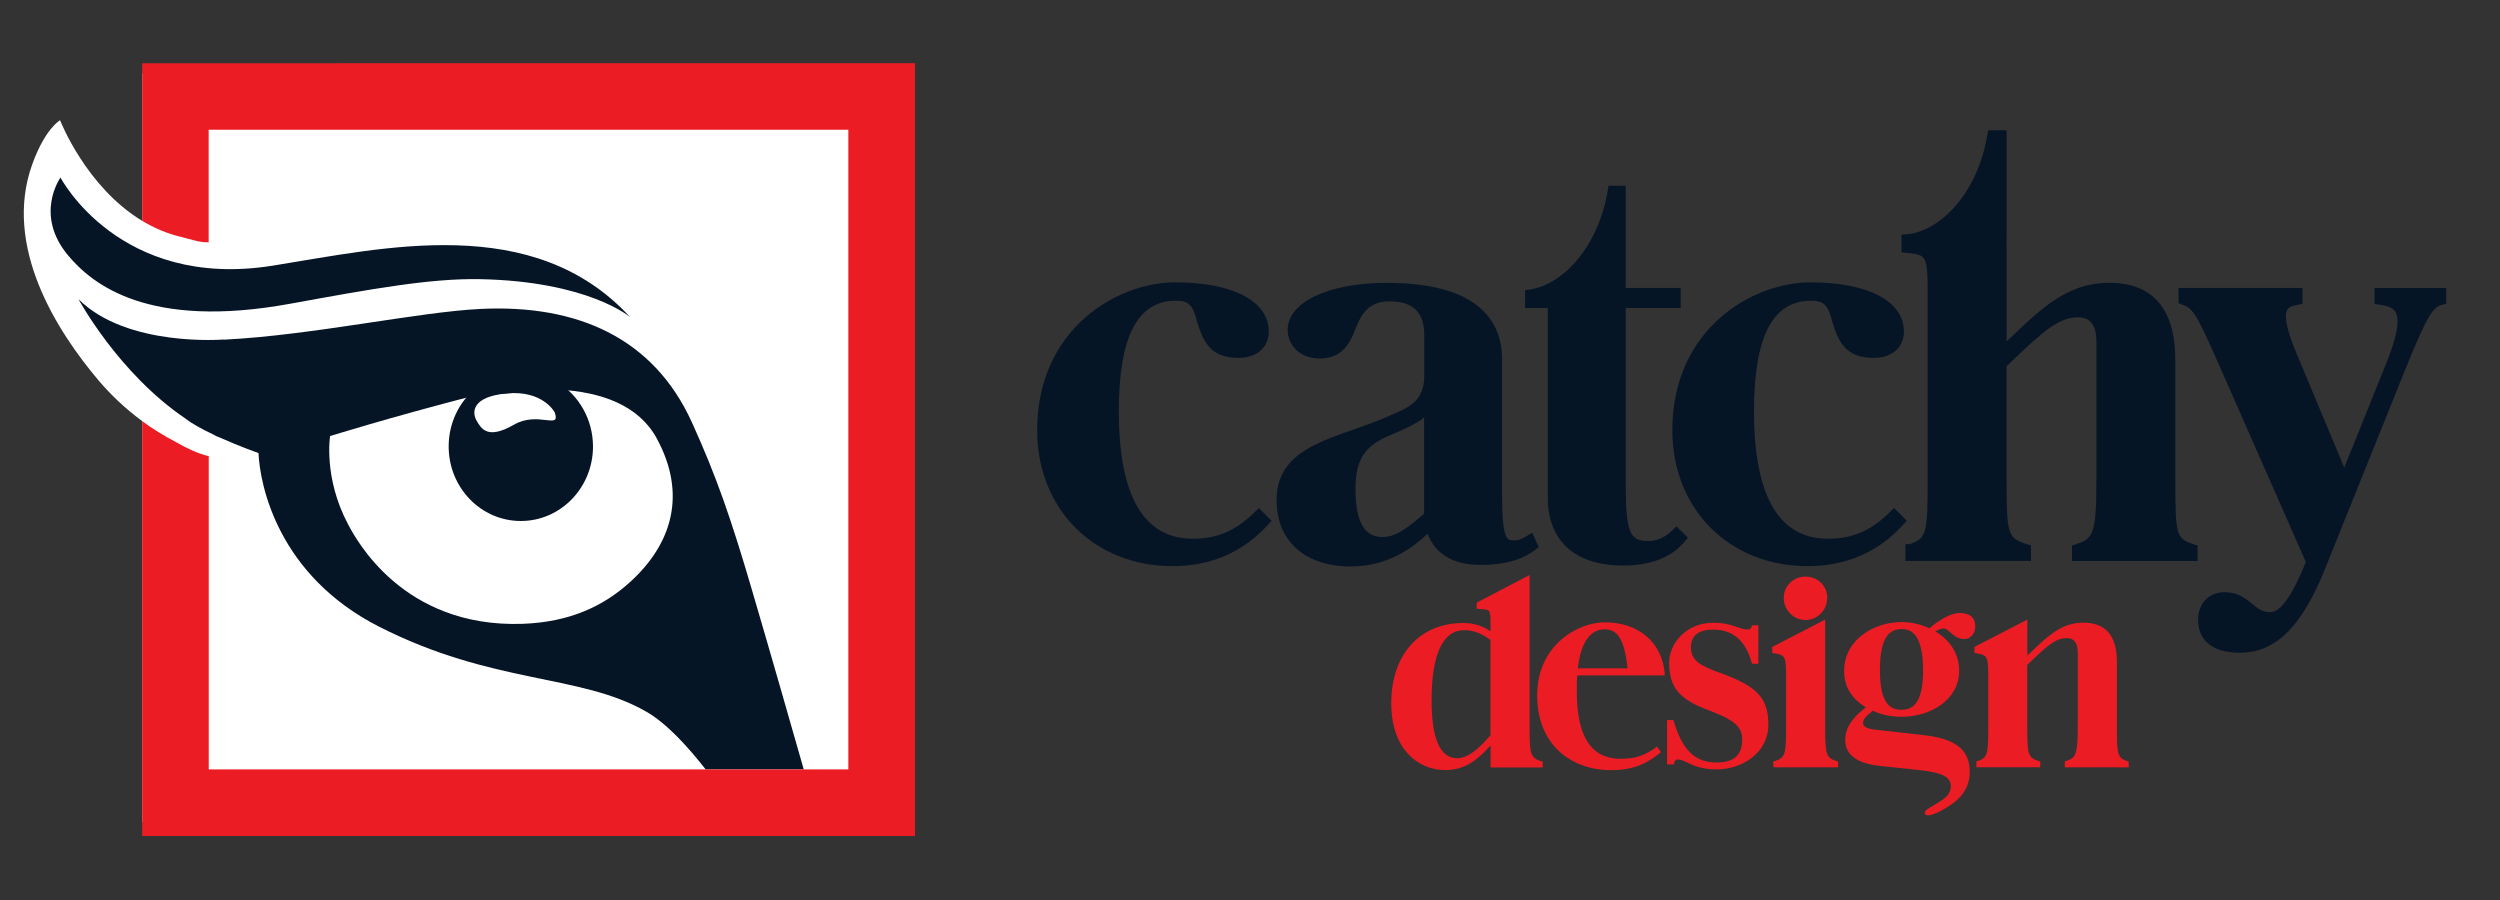 <?xml version="1.0" encoding="utf-8"?>
<!-- Generator: Adobe Illustrator 24.3.0, SVG Export Plug-In . SVG Version: 6.00 Build 0)  -->
<svg version="1.1" id="Layer_1" xmlns="http://www.w3.org/2000/svg" xmlns:xlink="http://www.w3.org/1999/xlink" x="0px" y="0px"
	 viewBox="0 0 300 108" style="enable-background:new 0 0 300 108;" xml:space="preserve">
<rect x="0" y="0" width="300" height="108" fill="#333333" stroke="none"/>
<style type="text/css">
	.st0{fill:url(#SVGID_1_);}
	.st1{fill:#061526;}
	.st2{fill:#EC1C24;}
</style>
<g>
	<g>
		<linearGradient id="SVGID_1_" gradientUnits="userSpaceOnUse" x1="2.854" y1="53.742" x2="106.901" y2="53.742">
			<stop  offset="0.279" style="stop-color:#FFFFFF"/>
			<stop  offset="0.617" style="stop-color:#FFFFFF"/>
		</linearGradient>
		<path class="st0" d="M17.06,8.82V26.5c-6.76-4.07-9.85-12.07-9.85-12.07s-1.77,0.95-3.33,5.26c-3.58,9.88,2.98,20.09,7.93,25.94
			c1.48,1.75,3.23,3.41,5.25,4.9v48.13h89.84V8.82H17.06z"/>
		<path class="st1" d="M66.96,45.9l-9.93,0.73c-1.95,1.64-3.19,4.14-3.19,6.94c0,4.95,3.87,8.95,8.66,8.95s8.66-4.01,8.66-8.95
			C71.15,50.32,69.47,47.47,66.96,45.9z M61.68,50.96c-3.19,1.84-3.93,0.46-4.47-0.45c-0.56-0.92-0.73-2.91,3.62-3.3
			c4.35-0.4,5.74,2.28,5.74,2.28C67.31,51.65,64.61,49.28,61.68,50.96z"/>
		<path class="st1" d="M75.61,38.05c0,0-4.99-4.29-17.99-4.55c-5.91-0.12-13.04,1.17-22.8,2.95c-17.06,3.12-23.75-2.35-26.64-5.79
			c-4.12-4.92-0.92-9.35-0.92-9.35s7.04,13.51,25.46,10.57C46.04,29.76,64,25.43,75.61,38.05z"/>
		<path class="st1" d="M84.68,92.33h11.77c-1.62-5.67-4.06-14.21-6.25-21.65c-2.49-8.49-4.23-13.51-7.16-19.97
			c-4.64-10.25-13.88-14.19-25.34-13.64c-7.48,0.35-20.25,3.17-30.84,3.69c0-0.01-0.01-0.02-0.01-0.02S15.23,41.7,9.42,35.9
			c0,0,4.78,8.89,12.84,14.33v0.01c0.79,0.61,1.99,1.26,3.25,1.86c0.16,0.08,0.3,0.16,0.46,0.24c0.17,0.08,0.33,0.14,0.49,0.2
			c2.32,1.04,4.56,1.83,4.56,1.83c0.18,3.96,2.4,14.67,14.43,20.81c13.71,6.99,24.12,5.65,32.07,10.2
			C80,86.79,82.57,89.63,84.68,92.33z M75.58,69.87c-3.14,2.85-7.19,4.79-12.89,4.99c-14.41,0.49-20.02-10.26-20.91-11.92
			c-2.99-5.61-2.17-10.61-2.17-10.61s6.88-2.16,17.19-4.83l10.19-0.75c5.17,0.28,9.64,1.87,11.81,5.84
			C82.48,59.35,80.61,65.32,75.58,69.87z"/>
		<path class="st2" d="M101.81,7.58L101.81,7.58L25.05,7.59h-7.99v7.99V26.5c1.4,0.84,2.95,1.53,4.67,1.93l1.97,0.52
			c0.28,0.04,0.53,0.08,0.75,0.11l0.59,0.02V15.57h76.76v76.76H25.05V54.74c-1.33-0.32-2.69-0.96-3.93-1.69
			c-1.47-0.76-2.82-1.6-4.06-2.52v41.8v7.99h7.99h76.76h7.99v-7.99V15.57V7.58H101.81z"/>
	</g>
	<g>
		<path class="st1" d="M150.66,61.36c-2.32,2.31-4.57,3.29-7.52,3.29c-5.89,0-8.88-5.14-8.88-15.28c0-8.94,2.23-13.28,6.82-13.28
			c1.24,0,1.92,0.28,2.38,1.84c0.81,2.94,1.66,5.02,5.15,5.02c2.21,0,3.64-1.25,3.64-3.17c0-3.64-4.3-5.9-11.23-5.9
			c-6.88,0-16.56,5.51-16.56,17.76c0,9.44,6.82,16.29,16.22,16.3c4.66,0,8.55-1.7,11.55-5.05l0.36-0.4l-1.52-1.52L150.66,61.36z"/>
		<path class="st1" d="M183.18,64.34c-0.41,0.24-0.87,0.51-1.44,0.51c-0.87,0-1.49,0-1.49-5.42V43.11c0-4.18-2.4-9.17-13.83-9.17
			c-7.01,0-11.9,2.32-11.9,5.64c0,1.96,1.62,3.44,3.77,3.44c2.53,0,3.56-1.39,4.4-3.63c0.75-1.94,1.73-3.23,4.06-3.23
			c2.8,0,4.16,1.32,4.16,4.02v4.93c0,2.9-1.77,3.71-3.33,4.41l-1.19,0.52c-1.34,0.58-2.71,1.06-4.03,1.52
			c-4.72,1.66-9.17,3.22-9.17,8.46c0,4.91,3.42,7.96,8.91,7.96c4.81,0,7.76-2.62,9.17-3.88l0.05-0.04c0.89,2.41,3.09,3.73,6.29,3.73
			c4.21,0,5.93-1.3,6.67-1.85l0.37-0.28l-0.79-1.73L183.18,64.34z M162.66,58.69c0-3.99,1.45-5.33,4.31-6.53l0.94-0.4
			c1.05-0.48,2.12-0.97,2.98-1.65v11.18l0,0.34l-0.39,0.35c-1.87,1.59-3.16,2.46-4.56,2.46C164.54,64.44,162.66,63.85,162.66,58.69z
			"/>
		<path class="st1" d="M200.77,63.55c-0.59,0.59-1.53,1.37-2.99,1.37c-2.11,0-2.69-0.84-2.69-6.75V36.96h6.59v-2.41h-6.59V22.29
			h-2.06l-0.08,0.48c-1.21,7.2-5.66,11.48-9.44,11.98l-0.5,0.07v2.14h2.73v22.81c0,5.15,3.3,8.1,9.04,8.1
			c4.95,0,6.82-2.21,7.43-2.94l0.34-0.41l-1.39-1.37L200.77,63.55z"/>
		<path class="st1" d="M228.81,62.48l-1.52-1.52l-0.41,0.4c-2.31,2.31-4.56,3.29-7.52,3.29c-5.89,0-8.88-5.14-8.88-15.28
			c0-8.94,2.23-13.28,6.82-13.28c1.24,0,1.92,0.28,2.38,1.84c0.81,2.94,1.66,5.02,5.15,5.02c2.21,0,3.64-1.25,3.64-3.17
			c0-3.64-4.3-5.9-11.23-5.9c-6.88,0-16.56,5.51-16.56,17.76c0,9.44,6.82,16.29,16.22,16.3c4.66,0,8.55-1.7,11.55-5.05L228.81,62.48
			z"/>
		<path class="st1" d="M284.94,34.54v1.95l0.5,0.06c1.15,0.15,1.74,0.4,2.02,0.89c0.56,0.97,0.15,3.12-1.28,6.58l-4.87,12.09
			l-5.72-13.69c-1.15-2.73-1.53-4.48-1.13-5.21c0.18-0.34,0.57-0.52,1.36-0.66l0.48-0.08v-1.92h-14.87v1.84l0.38,0.14
			c1.22,0.44,1.61,0.77,4.13,6.48l10.76,24.43c-2.42,6.01-3.79,6.01-4.37,6.01c-0.84,0-1.38-0.43-2.05-0.98
			c-0.82-0.66-1.74-1.41-3.34-1.41c-1.87,0-3.17,1.36-3.17,3.3c0,1.11,0.34,2.02,1.02,2.69c0.85,0.85,2.19,1.28,3.99,1.28
			c0.01,0,0.02,0,0.02,0c4.31,0,7.5-3.19,10.32-10.35l9.46-23.51c2.83-6.98,3.43-7.65,4.53-7.91l0.44-0.11v-1.89H284.94z"/>
		<path class="st1" d="M263.31,65.34c-2.18-0.71-2.27-1.01-2.27-7.98V43.23c0-6.17-2.68-9.3-7.97-9.3c-4.45,0-7.49,2.52-10.72,5.56
			l-1.56,1.48V29.73l-0.01,0l0.01-1.3v-12.8h-2.21l-0.08,0.48c-1.21,7.2-5.66,11.48-9.44,11.98l-0.88,0.07v2.14h0.19l0.33,0.03
			c2.62,0.27,2.62,0.27,2.62,5.67v21.35c0,6.72-0.12,7.25-2.18,7.95h-0.49v2.01h15.07v-1.87l-0.41-0.12
			c-2.4-0.73-2.52-1.1-2.52-7.98V43.95l2.35-2.23c2.61-2.42,4.29-3.64,6.2-3.64c0.96,0,2.23,0.31,2.23,2.96v16.32
			c0,6.92-0.4,7.27-2.54,7.98l-0.39,0.13v1.85h15.07v-1.86L263.31,65.34z"/>
	</g>
	<g>
		<g>
			<path class="st2" d="M183.55,86.96V69l-6.28,3.28l-0.07,0.04v0.73l0.12,0.01c0.23,0.02,0.43,0.04,0.61,0.05
				c0.94,0.06,0.94,0.06,0.94,2.52v0.13c-0.97-0.67-2.06-1-3.26-1c-5.26,0-8.66,3.78-8.66,9.64c0,5.53,3.25,8.01,6.47,8.01
				c2.51,0,4.01-1.4,5.33-2.83l0.12-0.13v2.65h6.25v-0.69l-0.1-0.03C183.6,90.93,183.55,90.53,183.55,86.96z M178.85,76.79v11.46
				l-0.32,0.35l0,0c-0.99,1.11-2.31,2.39-3.69,2.39c-2.02,0-3.05-2.34-3.05-6.96c0-5.5,1.35-8.41,3.9-8.41
				C176.78,75.62,177.75,75.98,178.85,76.79z"/>
			<path class="st2" d="M199.78,81.05l-0.01-0.14c-0.27-3.78-3.1-6.23-7.21-6.23c-3.26,0-8.1,2.78-8.1,8.75
				c0,2.68,0.84,4.94,2.42,6.52c1.6,1.6,3.9,2.47,6.47,2.47c0,0,0.01,0,0.01,0c3,0,4.59-1.07,5.85-2.08l0.1-0.08l-0.46-0.67
				l-0.11,0.08c-1.24,0.88-2.33,1.39-4.24,1.39c-3.55,0-5.28-2.64-5.28-8.06c0-0.15,0-0.29,0-0.43c0-0.53-0.01-1.03,0.06-1.52
				H199.78z M192.56,75.52c1.6,0,2.38,1.31,2.75,4.68h-5.97C189.69,77.13,190.8,75.52,192.56,75.52z"/>
			<path class="st2" d="M206.75,80.87c-2.61-0.92-3.84-1.53-3.84-3.19c0-1.41,0.91-2.13,2.69-2.13c2.34,0,3.89,1.35,4.61,4l0.03,0.1
				h0.76v-4.61h-0.77l-0.02,0.11c-0.06,0.25-0.22,0.39-0.47,0.39c-0.43,0-0.82-0.13-1.27-0.29c-0.67-0.23-1.51-0.52-2.87-0.52
				c-3.27,0-5.3,2.49-5.3,4.79c0,3,1.24,4.45,4.89,5.77c3.32,1.26,3.87,2.11,3.87,3.52c0,1.81-1.01,2.69-3.08,2.69
				c-2.58,0-4.11-1.49-5.14-4.99l-0.03-0.1h-0.76v5.32h0.81l0.02-0.11c0.06-0.33,0.22-0.49,0.47-0.49c0.32,0,0.66,0.16,1.08,0.36
				c0.75,0.36,1.78,0.84,3.55,0.84c3.06,0,6.22-1.99,6.22-5.32C212.22,83.86,210.94,82.43,206.75,80.87z"/>
			<path class="st2" d="M216.66,74.4c1.44,0,2.61-1.2,2.61-2.68c0-1.42-1.15-2.53-2.61-2.53c-1.46,0-2.61,1.13-2.61,2.57
				C214.05,73.21,215.22,74.4,216.66,74.4z"/>
			<path class="st2" d="M219.02,86.96V74.35l-6.35,3.28v0.72l0.11,0.02c1.55,0.26,1.55,0.32,1.55,3.42v5.17
				c0,3.54-0.05,3.96-1.41,4.39h-0.12v0.73h7.77v-0.69l-0.1-0.03C219.06,90.93,219.02,90.53,219.02,86.96z"/>
			<path class="st2" d="M255.35,91.36c-1.29-0.41-1.32-0.76-1.32-4.39v-7.49c0-3.2-1.33-4.76-4.06-4.76c-2.31,0-3.89,1.31-5.57,2.89
				l-1.12,1.06v-4.32l-6.35,3.28v0.72l0.11,0.02c1.55,0.26,1.55,0.32,1.55,3.42v5.17c0,3.56-0.04,3.96-1.33,4.39l-0.09,0.03v0.69
				h7.66v-0.69l-0.1-0.03c-1.42-0.42-1.46-0.83-1.46-4.39v-7.18l1.3-1.23c1.41-1.31,2.33-1.98,3.41-1.98c0.91,0,1.35,0.57,1.35,1.74
				v8.65c0,3.64-0.2,3.97-1.47,4.39l-0.08,0.03v0.7h7.66v-0.69L255.35,91.36z"/>
		</g>
		<path class="st2" d="M234.03,75.88c0.41,0.36,0.92,0.81,1.7,0.81c0.63,0,1.3-0.58,1.3-1.51c0-1.07-0.64-1.62-1.9-1.62
			c-1.12,0-2.62,0.98-3.6,1.84c-1.07-0.5-2.19-0.75-3.34-0.75c-3.39,0-6.89,2.18-6.89,5.82c-0.04,1.84,0.86,3.36,2.59,4.4
			l-0.32,0.27c-1.11,0.94-2.14,2.03-2.14,3.67c0,1.26,0.71,2.15,2.18,2.69l0.02,0.01c0.3,0.1,0.72,0.21,1.26,0.31
			c0.54,0.09,5.44,0.59,5.44,0.59c2.79,0.31,3.77,0.83,3.77,1.98c0,0.34-0.14,0.71-0.39,1.04c-0.04,0.05-0.07,0.09-0.11,0.13
			c-0.09,0.09-0.26,0.24-0.56,0.45c0,0,0,0,0,0c0,0,0,0,0,0c-0.3,0.21-0.73,0.48-1.36,0.84c-0.56,0.33-0.77,0.51-0.69,0.8
			c0.06,0.21,0.46,0.26,0.95,0.08c0.64-0.24,1.13-0.51,1.54-0.76c0.98-0.58,1.4-1.01,1.44-1.05c0.94-0.87,1.45-1.98,1.45-3.27
			c0-2.68-1.67-4.01-5.6-4.44l-5.91-0.67c-1.29-0.16-1.29-0.63-1.29-0.78c0-0.38,0.19-0.67,0.73-1.1l0.43-0.37
			c1.01,0.47,2.21,0.72,3.48,0.72c3.34,0,6.89-1.94,6.89-5.54c0-1.93-1.01-3.59-2.85-4.7c0.39-0.24,0.72-0.35,1.02-0.35
			C233.5,75.41,233.75,75.63,234.03,75.88z M228.18,85.17c-1.2,0-2.59-0.53-2.59-4.7c0-3.45,0.8-4.98,2.59-4.98
			c1.11,0,2.59,0.52,2.59,4.98C230.78,84.68,229.3,85.17,228.18,85.17z"/>
	</g>
</g>
</svg>
